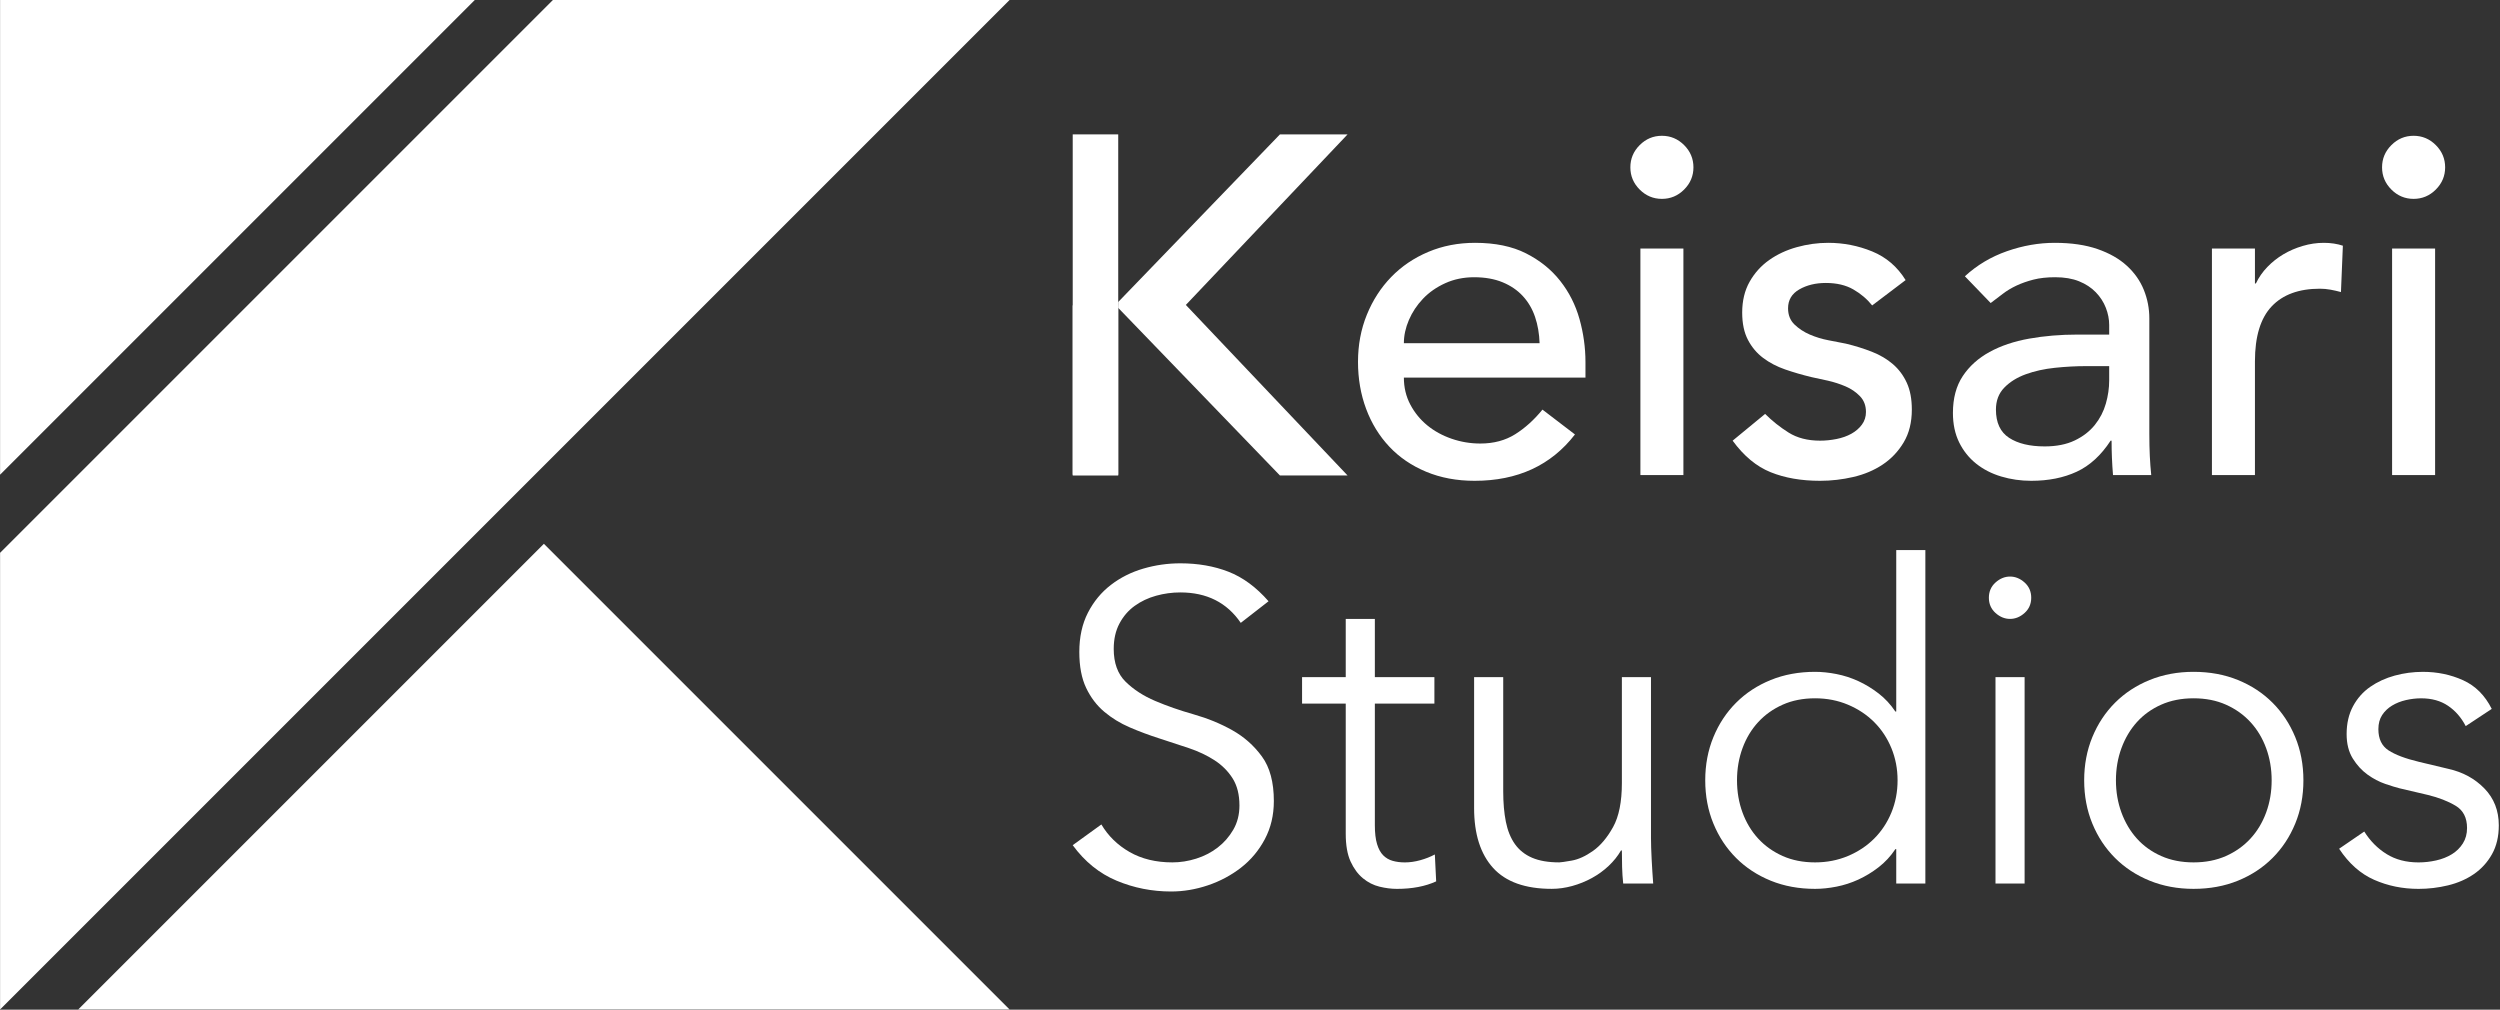 <?xml version="1.0" encoding="UTF-8"?>
<!DOCTYPE svg  PUBLIC '-//W3C//DTD SVG 1.1//EN'  'http://www.w3.org/Graphics/SVG/1.1/DTD/svg11.dtd'>
<svg clip-rule="evenodd" fill-rule="evenodd" stroke-linejoin="round" stroke-miterlimit="2" version="1.1" viewBox="0 0 8255 3334" xml:space="preserve" xmlns="http://www.w3.org/2000/svg"><rect x="0" y="0" width="8255" height="3334" fill="#333333" stroke="none"/><g fill="#fff"><path d="m4097 2056.7c-45.638-67-112.15-100.5-199.54-100.5-27.189 0-53.892 3.642-80.11 10.924-26.217 7.283-49.764 18.45-70.641 33.501-20.877 15.05-37.628 34.471-50.251 58.261s-18.935 51.707-18.935 83.751c0 46.609 13.109 82.779 39.327 108.51 26.217 25.732 58.746 46.851 97.587 63.359 38.841 16.507 81.324 31.315 127.45 44.424 46.124 13.109 88.606 30.587 127.45 52.435s71.37 50.736 97.588 86.664 39.326 84.965 39.326 147.11c0 46.609-9.953 88.606-29.859 125.99-19.906 37.384-46.123 68.699-78.653 93.946-32.529 25.247-68.942 44.667-109.24 58.262-40.297 13.594-80.837 20.391-121.62 20.391-63.117-0-123.08-11.895-179.88-35.685-56.805-23.79-105.11-62.874-144.93-117.25l94.675-68.457c22.334 37.87 53.406 68.214 93.218 91.033s86.907 34.229 141.28 34.229c26.218-0 52.436-4.127 78.653-12.381 26.218-8.254 49.765-20.391 70.642-36.413s38.113-35.685 51.707-58.99c13.594-23.304 20.392-50.008 20.392-80.109-0-35.928-7.526-65.787-22.577-89.577s-34.957-43.696-59.718-59.718-52.92-29.374-84.479-40.055c-31.558-10.681-64.087-21.362-97.588-32.044-33.5-10.681-66.029-22.819-97.587-36.413-31.559-13.594-59.718-30.83-84.479-51.707-24.762-20.877-44.667-47.095-59.718-78.653s-22.577-71.127-22.577-118.71c0-49.522 9.468-92.732 28.403-129.63s44.181-67.486 75.74-91.762c31.558-24.275 67.243-42.239 107.06-53.892 39.812-11.652 80.595-17.478 122.35-17.478 58.261-0 111.18 9.225 158.76 27.674s91.762 50.979 132.54 97.588l-91.762 71.37z" fill-rule="nonzero"/><path d="m4736.4 2323.3h-196.63v402c-0 25.246 2.427 45.881 7.283 61.902 4.855 16.022 11.652 28.403 20.391 37.142s19.178 14.808 31.316 18.207c12.137 3.398 25.489 5.098 40.054 5.098 16.508-0 33.501-2.428 50.979-7.283s33.5-11.167 48.066-18.935l4.369 88.849c-35.928 16.507-79.138 24.761-129.63 24.761-18.45-0-37.628-2.428-57.534-7.283-19.905-4.855-38.112-14.08-54.62-27.674-16.507-13.594-30.101-32.044-40.783-55.348-10.681-23.305-16.021-53.892-16.021-91.762v-429.68h-144.2v-87.392h144.2v-192.26h96.131v192.26h196.63v87.392z" fill-rule="nonzero"/><path d="m5359.8 2917.5c-1.942-18.449-3.156-36.656-3.641-54.62-0.486-17.964-0.728-36.17-0.728-54.62h-2.914c-10.681 18.45-24.275 35.443-40.783 50.979-16.507 15.536-34.956 28.888-55.348 40.055-20.391 11.166-41.997 19.906-64.816 26.217-22.819 6.312-45.395 9.468-67.729 9.468-87.392-0-151.96-23.062-193.72-69.186-41.754-46.123-62.631-111.91-62.631-197.36v-432.59h96.132v377.24c-0 37.869 2.913 71.37 8.739 100.5 5.826 29.131 15.779 53.649 29.859 73.555s33.015 34.957 56.805 45.153 53.649 15.294 89.577 15.294c4.855-0 18.449-1.942 40.783-5.826 22.333-3.885 45.88-14.566 70.641-32.044 24.762-17.479 46.852-43.696 66.273-78.653 19.42-34.957 29.131-83.508 29.131-145.65v-349.57h96.131v531.64c-0 18.45 0.728 41.754 2.185 69.914 1.456 28.16 3.155 54.863 5.098 80.109h-99.045z" fill-rule="nonzero"/><path d="m5735.6 2576.7c0 37.87 6.069 73.312 18.207 106.33s29.373 61.66 51.707 85.936c22.333 24.275 49.279 43.453 80.838 57.533 31.558 14.08 67.243 21.12 107.06 21.12 38.841-0 75.011-7.04 108.51-21.12 33.5-14.08 62.388-33.258 86.664-57.533 24.275-24.276 43.21-52.921 56.804-85.936 13.595-33.015 20.392-68.457 20.392-106.33s-6.797-73.312-20.392-106.33c-13.594-33.015-32.529-61.66-56.804-85.935-24.276-24.276-53.164-43.454-86.664-57.534-33.501-14.079-69.671-21.119-108.51-21.119-39.812-0-75.497 7.04-107.06 21.119-31.559 14.08-58.505 33.258-80.838 57.534-22.334 24.275-39.569 52.92-51.707 85.935s-18.207 68.457-18.207 106.33zm621.94 340.83h-96.132v-113.61h-2.913c-15.536 23.304-33.986 43.21-55.348 59.718-21.363 16.507-43.696 30.101-67.001 40.783-23.304 10.681-47.337 18.449-72.098 23.304s-48.309 7.283-70.642 7.283c-53.406-0-102.2-8.982-146.38-26.946-44.181-17.964-82.294-42.968-114.34-75.012-32.044-32.043-57.048-69.913-75.011-113.61-17.964-43.696-26.946-91.277-26.946-142.74s8.982-99.044 26.946-142.74c17.963-43.696 42.967-81.566 75.011-113.61s70.157-57.048 114.34-75.012c44.182-17.964 92.976-26.945 146.38-26.945 22.333-0 45.881 2.427 70.642 7.282s48.794 12.623 72.098 23.305c23.305 10.681 45.638 24.275 67.001 40.783 21.362 16.507 39.812 36.413 55.348 59.718h2.913v-533.09h96.132v1101.1z" fill-rule="nonzero"/><path d="m6707.1 1973.7c0 20.391-7.283 37.141-21.848 50.25s-30.587 19.663-48.066 19.663c-17.478 0-33.5-6.554-48.065-19.663-14.566-13.109-21.848-29.859-21.848-50.25-0-20.392 7.282-37.142 21.848-50.251 14.565-13.109 30.587-19.663 48.065-19.663 17.479-0 33.501 6.554 48.066 19.663s21.848 29.859 21.848 50.251zm-21.848 943.83h-96.131v-681.66h96.131v681.66z" fill-rule="nonzero"/><path d="m7501 2576.7c-0-37.87-6.069-73.312-18.207-106.33s-29.373-61.66-51.707-85.935c-22.333-24.276-49.279-43.454-80.838-57.534-31.558-14.079-67.243-21.119-107.06-21.119s-75.497 7.04-107.06 21.119c-31.559 14.08-58.262 33.258-80.11 57.534-21.848 24.275-38.841 52.92-50.978 85.935-12.138 33.015-18.207 68.457-18.207 106.33s6.069 73.312 18.207 106.33c12.137 33.015 29.13 61.66 50.978 85.936 21.848 24.275 48.551 43.453 80.11 57.533 31.558 14.08 67.243 21.12 107.06 21.12s75.497-7.04 107.06-21.12c31.559-14.08 58.505-33.258 80.838-57.533 22.334-24.276 39.569-52.921 51.707-85.936s18.207-68.457 18.207-106.33zm104.87 0c0 51.464-8.982 99.045-26.946 142.74s-42.967 81.566-75.011 113.61c-32.044 32.044-70.157 57.048-114.34 75.012-44.182 17.964-92.976 26.946-146.38 26.946-52.435-0-100.74-8.982-144.92-26.946-44.182-17.964-82.294-42.968-114.34-75.012-32.044-32.043-57.048-69.913-75.012-113.61s-26.946-91.277-26.946-142.74 8.982-99.044 26.946-142.74 42.968-81.566 75.012-113.61 70.156-57.048 114.34-75.012c44.181-17.964 92.49-26.945 144.92-26.945 53.406-0 102.2 8.981 146.38 26.945 44.181 17.964 82.294 42.968 114.34 75.012s57.047 69.914 75.011 113.61 26.946 91.276 26.946 142.74z" fill-rule="nonzero"/><path d="m8141.8 2397.6c-14.565-28.159-33.986-50.493-58.261-67-24.276-16.508-53.892-24.761-88.849-24.761-16.507-0-33.257 1.942-50.25 5.826s-32.287 9.953-45.881 18.206c-13.595 8.254-24.519 18.693-32.772 31.316-8.254 12.623-12.381 28.16-12.381 46.609 0 32.044 11.167 55.348 33.501 69.914 22.333 14.565 55.833 27.188 100.5 37.87l97.588 23.304c47.58 10.681 87.15 32.287 118.71 64.816s47.337 73.07 47.337 121.62c0 36.899-7.525 68.7-22.576 95.403s-34.957 48.551-59.718 65.544-53.163 29.373-85.207 37.142c-32.044 7.768-64.573 11.652-97.588 11.652-52.435-0-101.23-9.953-146.38-29.859-45.152-19.906-83.751-54.135-115.79-102.69l83.022-56.805c19.421 31.073 43.939 55.834 73.555 74.284 29.616 18.449 64.816 27.674 105.6 27.674 19.42-0 38.841-2.185 58.261-6.555 19.421-4.369 36.656-11.166 51.707-20.391s27.189-21.12 36.414-35.685c9.224-14.566 13.837-31.559 13.837-50.979-0-33.986-12.624-58.504-37.87-73.555-25.247-15.051-55.834-26.946-91.762-35.685l-93.218-21.848c-11.652-2.913-27.431-7.768-47.337-14.566-19.906-6.797-39.327-16.992-58.262-30.587-18.935-13.594-35.199-31.315-48.794-53.163-13.594-21.848-20.391-48.794-20.391-80.838-0-34.957 7.04-65.544 21.119-91.762 14.08-26.217 33.015-47.58 56.805-64.087 23.79-16.508 50.736-28.888 80.838-37.142s61.175-12.38 93.218-12.38c47.58-0 91.762 9.224 132.54 27.674 40.783 18.449 72.341 50.007 94.675 94.674l-85.936 56.805z" fill-rule="nonzero"/><path d="m4635.6 1246.8c0 32.611 7.101 62.328 21.302 89.153 14.201 26.824 32.873 49.704 56.016 68.639s49.967 33.662 80.473 44.181c30.507 10.52 62.065 15.779 94.675 15.779 44.182 0 82.578-10.256 115.19-30.769s62.59-47.6 89.941-81.262l107.3 82.051c-78.896 102.04-189.35 153.06-331.36 153.06-58.909-0-112.3-9.994-160.16-29.981s-88.363-47.6-121.5-82.84-58.646-76.792-76.529-124.66c-17.883-47.864-26.825-99.672-26.825-155.42s9.731-107.56 29.192-155.42 46.285-89.415 80.473-124.66 74.951-62.854 122.29-82.841c47.337-19.987 98.882-29.98 154.64-29.98 66.272 0 122.29 11.571 168.05 34.714 45.759 23.143 83.366 53.386 112.82 90.73 29.454 37.344 50.756 79.422 63.905 126.23 13.149 46.812 19.724 94.412 19.724 142.8v50.493h-599.61zm448.13-113.61c-1.052-31.559-6.048-60.487-14.99-86.785-8.941-26.299-22.354-49.179-40.237-68.64s-40.236-34.714-67.061-45.759c-26.824-11.046-58.12-16.568-93.886-16.568-34.714-0-66.535 6.574-95.463 19.724-28.929 13.149-53.387 30.243-73.373 51.282-19.987 21.039-35.503 44.444-46.549 70.217-11.045 25.773-16.568 51.282-16.568 76.529h448.13z" fill-rule="nonzero"/><path d="m5416.6 820.77h142.01v747.93h-142.01v-747.93zm-33.136-268.24c-0-28.403 10.256-52.86 30.769-73.373s44.971-30.77 73.373-30.77c28.403 0 52.86 10.257 73.373 30.77s30.769 44.97 30.769 73.373c0 28.402-10.256 52.86-30.769 73.373s-44.97 30.769-73.373 30.769c-28.402 0-52.86-10.256-73.373-30.769s-30.769-44.971-30.769-73.373z" fill-rule="nonzero"/><path d="m6181.9 1008.5c-16.831-21.039-37.607-38.659-62.328-52.86-24.72-14.202-54.964-21.302-90.73-21.302-33.662-0-62.853 7.1-87.574 21.302-24.721 14.201-37.081 34.977-37.081 62.327 0 22.091 7.101 39.974 21.302 53.649s31.032 24.721 50.493 33.136c19.461 8.416 40.237 14.727 62.328 18.935s41.025 7.89 56.805 11.046c30.506 7.363 59.171 16.305 85.996 26.824 26.824 10.52 49.967 24.195 69.428 41.026s34.714 37.344 45.76 61.539c11.045 24.194 16.568 53.649 16.568 88.363-0 42.077-8.942 78.106-26.825 108.09-17.883 29.98-41.026 54.438-69.428 73.373-28.403 18.935-60.75 32.61-97.042 41.025-36.292 8.416-72.847 12.624-109.66 12.624-62.064-0-116.5-9.468-163.31-28.403-46.811-18.935-88.626-53.649-125.44-104.14l107.3-88.363c23.143 23.143 48.916 43.655 77.318 61.538s63.117 26.825 104.14 26.825c17.883-0 36.029-1.841 54.438-5.523 18.409-3.681 34.714-9.467 48.916-17.357 14.201-7.889 25.772-17.883 34.714-29.98 8.941-12.097 13.412-26.036 13.412-41.815-0-21.039-6.575-38.396-19.724-52.071s-28.928-24.458-47.337-32.347c-18.409-7.89-37.87-14.201-58.383-18.935s-38.659-8.679-54.438-11.834c-30.506-7.364-59.435-15.78-86.785-25.247-27.351-9.468-51.546-22.091-72.584-37.87-21.039-15.779-37.87-35.766-50.494-59.961-12.623-24.194-18.935-54.175-18.935-89.941 0-38.922 8.153-72.847 24.458-101.78s37.87-52.86 64.695-71.795c26.824-18.935 57.33-33.136 91.519-42.604 34.188-9.467 68.639-14.201 103.35-14.201 50.493 0 98.882 9.467 145.17 28.402 46.285 18.935 83.103 50.494 110.45 94.675l-110.45 83.63z" fill-rule="nonzero"/><path d="m6488 912.29c39.974-36.818 86.259-64.432 138.86-82.841s105.19-27.613 157.79-27.613c54.701 0 101.78 6.838 141.22 20.513s71.795 32.084 97.041 55.227c25.247 23.143 43.919 49.704 56.016 79.684 12.098 29.981 18.146 61.276 18.146 93.886v381.86c0 26.299 0.526 50.493 1.578 72.584s2.63 43.13 4.734 63.117h-126.23c-3.156-37.87-4.734-75.74-4.734-113.61h-3.156c-31.558 48.389-68.902 82.577-112.03 102.56-43.13 19.987-93.097 29.981-149.9 29.981-34.714-0-67.85-4.734-99.409-14.202-31.558-9.467-59.171-23.668-82.84-42.603s-42.341-42.341-56.016-70.217c-13.675-27.877-20.513-60.224-20.513-97.042 0-48.389 10.783-88.889 32.347-121.5 21.565-32.61 51.02-59.172 88.363-79.685 37.344-20.513 81-35.24 130.97-44.181 49.967-8.942 103.35-13.413 160.16-13.413h104.14v-31.558c-0-18.935-3.682-37.87-11.046-56.805-7.363-18.935-18.409-36.029-33.136-51.282s-33.136-27.35-55.227-36.292-48.389-13.412-78.895-13.412c-27.351-0-51.283 2.63-71.796 7.889-20.512 5.26-39.184 11.835-56.015 19.724-16.832 7.89-32.085 17.094-45.76 27.614-13.675 10.519-26.824 20.513-39.448 29.98l-85.207-88.363zm400.79 296.65c-33.662-0-68.113 1.84-103.35 5.522-35.241 3.682-67.325 10.783-96.253 21.302-28.929 10.52-52.597 25.247-71.006 44.182s-27.614 43.129-27.614 72.584c0 43.129 14.465 74.162 43.393 93.097 28.928 18.934 68.113 28.402 117.55 28.402 38.922-0 72.058-6.575 99.409-19.724 27.35-13.149 49.441-30.243 66.272-51.282s28.929-44.445 36.292-70.217c7.364-25.773 11.046-51.282 11.046-76.529v-47.337h-75.74z" fill-rule="nonzero"/><path d="m7303.8 820.77h142.01v115.19h3.156c9.467-19.987 22.091-38.133 37.87-54.438s33.399-30.244 52.86-41.815 40.763-20.776 63.905-27.614c23.143-6.837 46.286-10.256 69.429-10.256 23.142 0 44.181 3.156 63.116 9.467l-6.311 153.06c-11.572-3.156-23.143-5.786-34.715-7.89-11.571-2.103-23.142-3.155-34.714-3.155-69.428-0-122.55 19.461-159.37 58.382-36.818 38.922-55.227 99.409-55.227 181.46v375.54h-142.01v-747.93z" fill-rule="nonzero"/><path d="m7898.7 820.77h142.01v747.93h-142.01v-747.93zm-33.136-268.24c0-28.403 10.256-52.86 30.769-73.373s44.971-30.77 73.373-30.77c28.403 0 52.86 10.257 73.373 30.77s30.77 44.97 30.77 73.373c-0 28.402-10.257 52.86-30.77 73.373s-44.97 30.769-73.373 30.769c-28.402 0-52.86-10.256-73.373-30.769s-30.769-44.971-30.769-73.373z" fill-rule="nonzero"/><rect x="3542.1" y="443.75" width="150.27" height="1123.7"/><rect x="3542.1" y="1008.3" width="150.27" height="561.84"/><path d="m4226.4 1570.1-534.06-553.48v-19.421l534.06-553.48h223.34l-534.06 563.19 534.06 563.19h-223.34"/><path d="m258.2 3333.3 1537.7-1537.7 1537.7 1537.7h-3075.4z"/><path d="m0.26 3333.3v-1507.9l1825.4-1825.4h1507.9l-3333.3 3333.3z"/><path d="m0.26 1567.5v-1567.5h1567.5l-1567.5 1567.5"/></g></svg>

